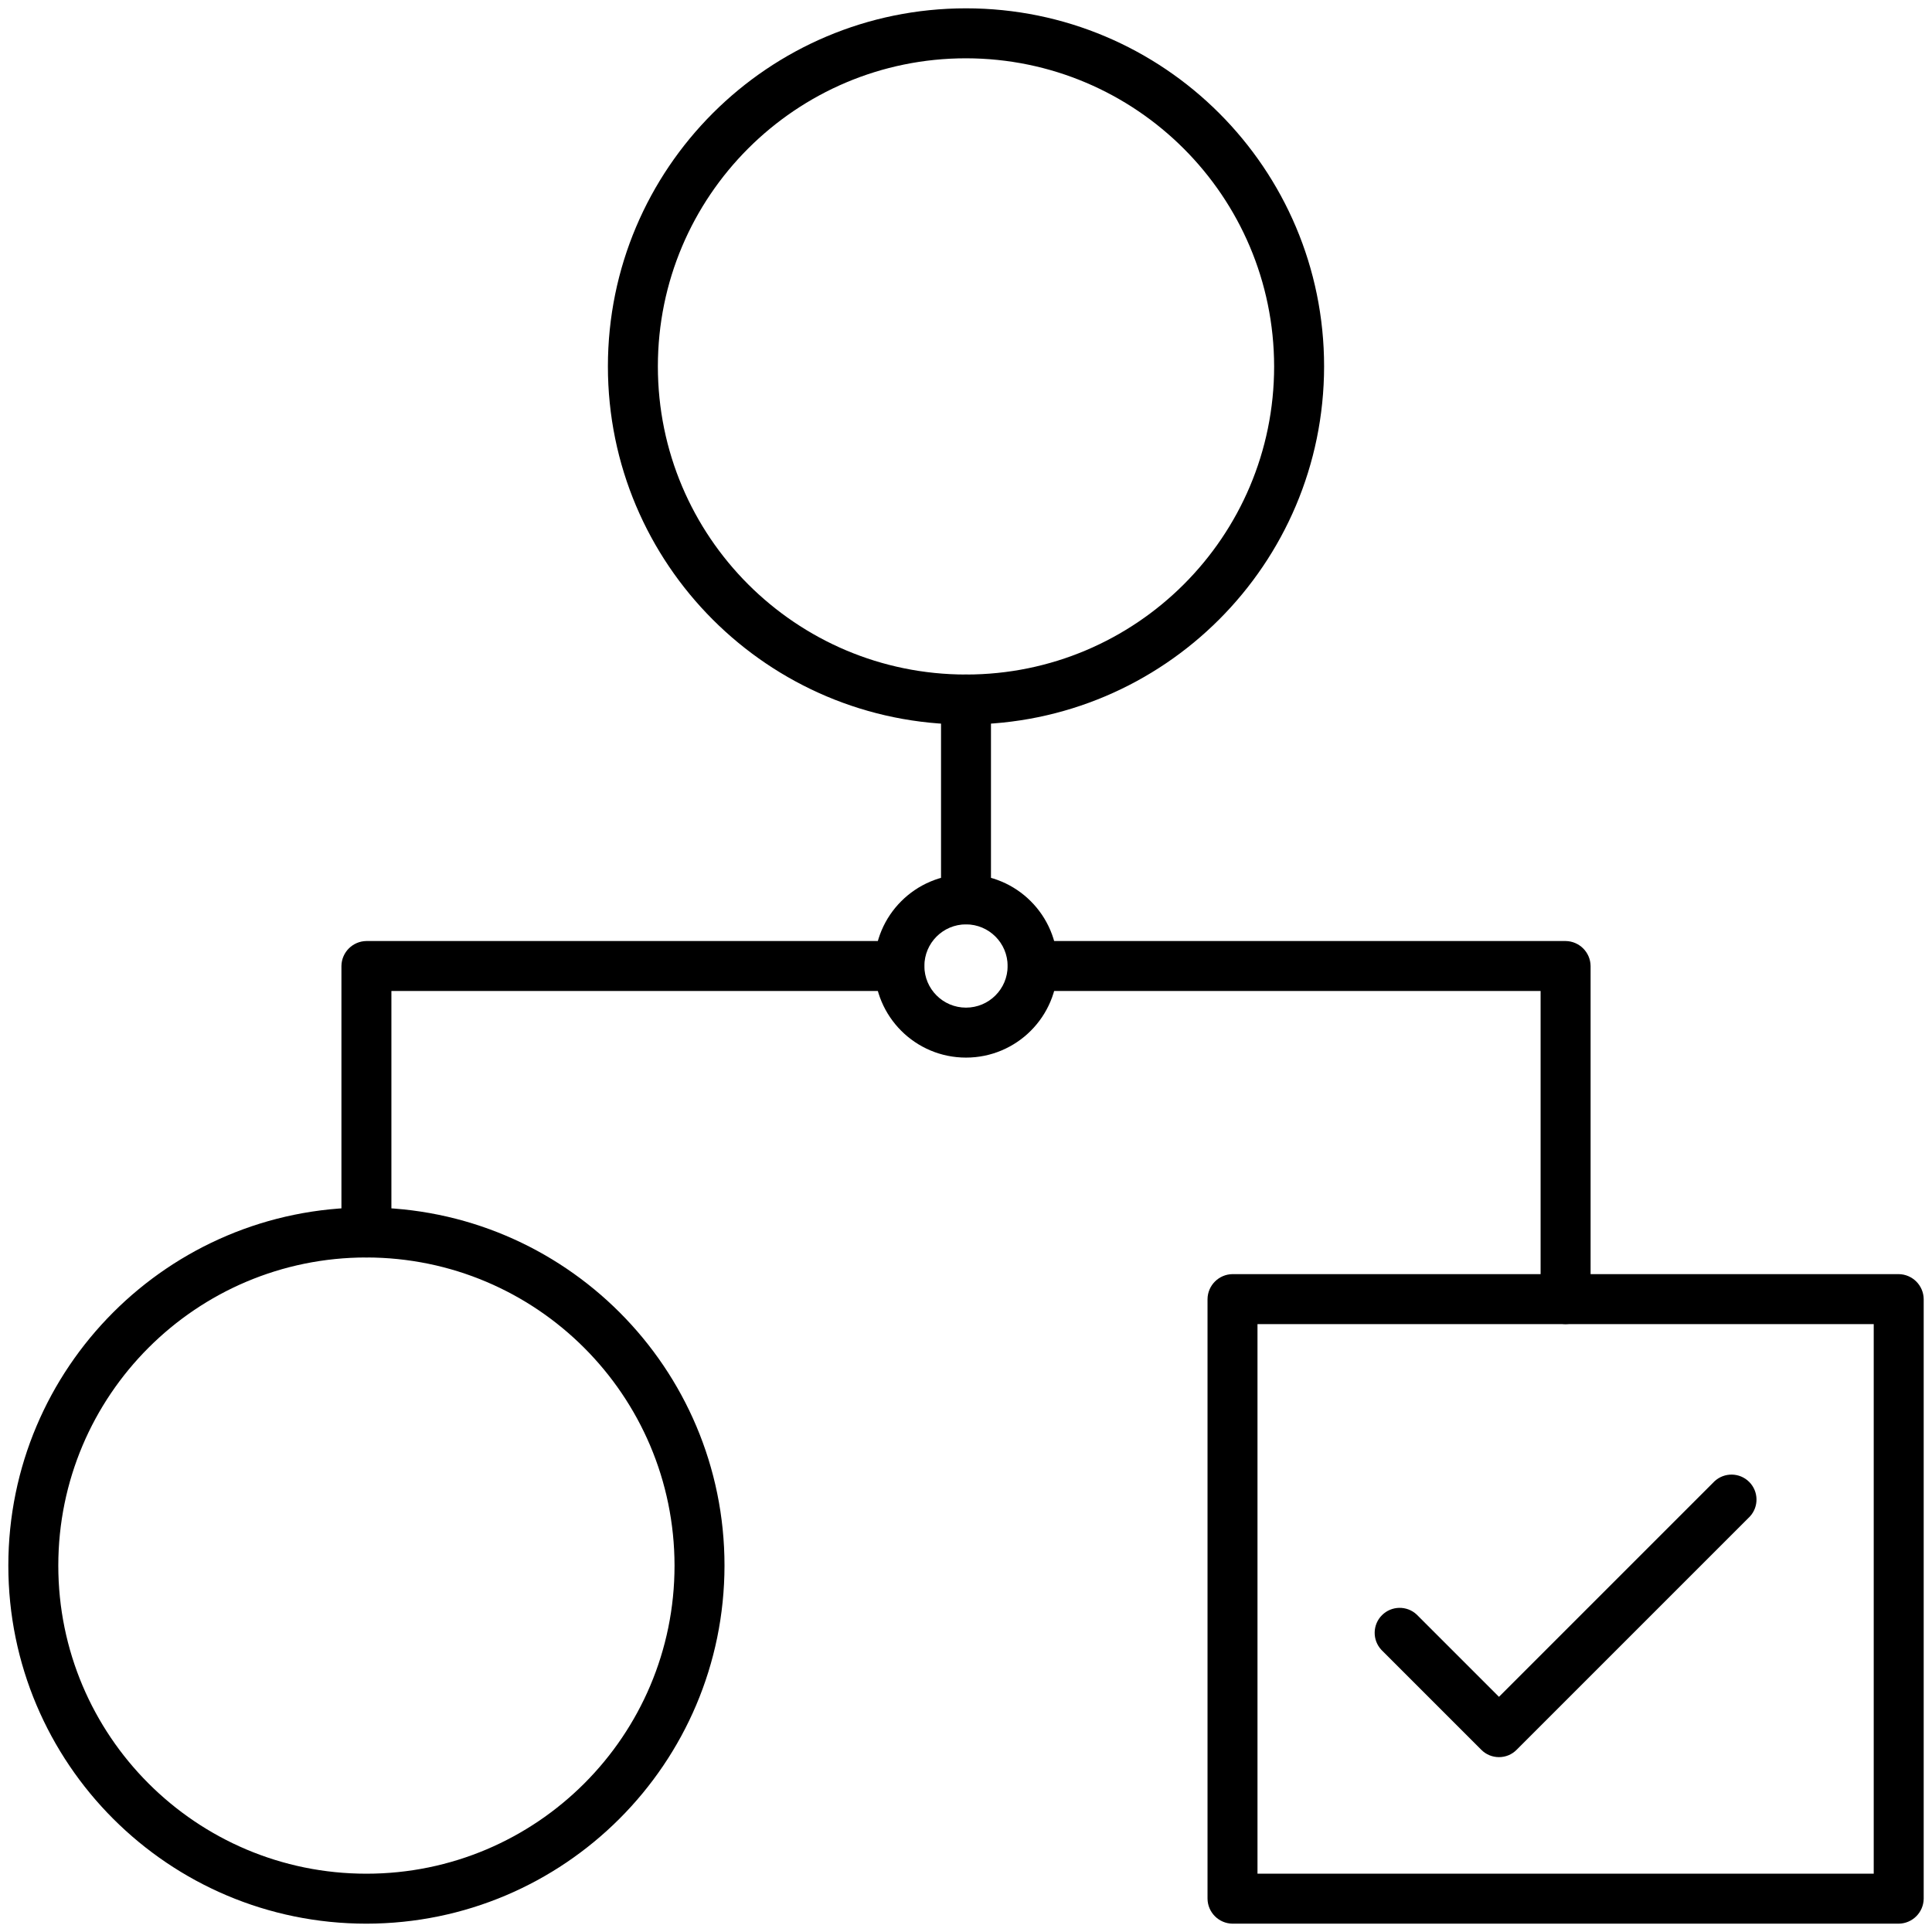 <svg xmlns="http://www.w3.org/2000/svg" width="80" height="80" viewBox="0 0 80 80">
    <g fill="none" fill-rule="evenodd">
        <g>
            <g>
                <g fill="#000" fill-rule="nonzero">
                    <path d="M40 30c-8.189 0-14.828-6.639-14.828-14.828S31.811.345 40 .345s14.828 6.638 14.828 14.827C54.82 23.358 48.186 29.992 40 30zm0-27.586c-7.046 0-12.759 5.712-12.759 12.758 0 7.047 5.713 12.759 12.759 12.759s12.759-5.712 12.759-12.759C52.75 8.13 47.043 2.422 40 2.414zM15.172 79.655C6.983 79.655.345 73.017.345 64.828.345 56.638 6.983 50 15.172 50 23.362 50 30 56.639 30 64.828c-.008 8.185-6.642 14.82-14.828 14.827zm0-27.586c-7.046 0-12.758 5.712-12.758 12.759 0 7.046 5.712 12.758 12.758 12.758 7.047 0 12.759-5.712 12.759-12.758-.008-7.044-5.715-12.751-12.759-12.759zM78.62 79.655H51.035c-.568-.007-1.027-.466-1.034-1.034V53.793c.007-.568.466-1.027 1.034-1.034h27.587c.568.007 1.027.466 1.034 1.034v24.828c-.007.568-.466 1.027-1.034 1.034zM52.07 77.586h25.517V54.828H52.07v22.758z" transform="translate(-776 -4835) translate(776 4835)"/>
                    <path d="M15.172 52.069c-.568-.007-1.027-.466-1.034-1.035V40c.007-.568.466-1.027 1.034-1.034h22.07c.57 0 1.034.463 1.034 1.034s-.463 1.034-1.035 1.034H16.207v10c-.008.569-.466 1.028-1.035 1.035zM64.828 54.828c-.569-.008-1.027-.467-1.035-1.035V41.034H42.76c-.572 0-1.035-.463-1.035-1.034s.463-1.034 1.035-1.034h22.069c.568.007 1.027.466 1.034 1.034v13.793c-.007.568-.466 1.027-1.034 1.035zM40 38.276c-.568-.008-1.027-.466-1.034-1.035v-8.275c0-.572.463-1.035 1.034-1.035s1.034.463 1.034 1.035v8.275c-.007.569-.466 1.027-1.034 1.035z" transform="translate(-776 -4835) translate(776 4835)"/>
                    <path d="M40 43.793c-2.095 0-3.793-1.698-3.793-3.793s1.698-3.793 3.793-3.793 3.793 1.698 3.793 3.793-1.698 3.793-3.793 3.793zm0-5.517c-.952 0-1.724.772-1.724 1.724s.772 1.724 1.724 1.724 1.724-.772 1.724-1.724-.772-1.724-1.724-1.724zM62.069 72.759c-.275 0-.538-.108-.731-.304L57.2 68.317c-.38-.407-.369-1.043.025-1.436.394-.394 1.03-.406 1.437-.026l3.407 3.407 8.924-8.924c.408-.38 1.043-.369 1.437.025.394.394.405 1.03.025 1.437L62.8 72.455c-.193.196-.456.305-.731.304z" transform="translate(-776 -4835) translate(776 4835)"/>
                </g>
                <path d="M0 0H80V80H0z" transform="translate(-776 -4835) translate(776 4835)"/>
            </g>
        </g>
    </g>
</svg>
